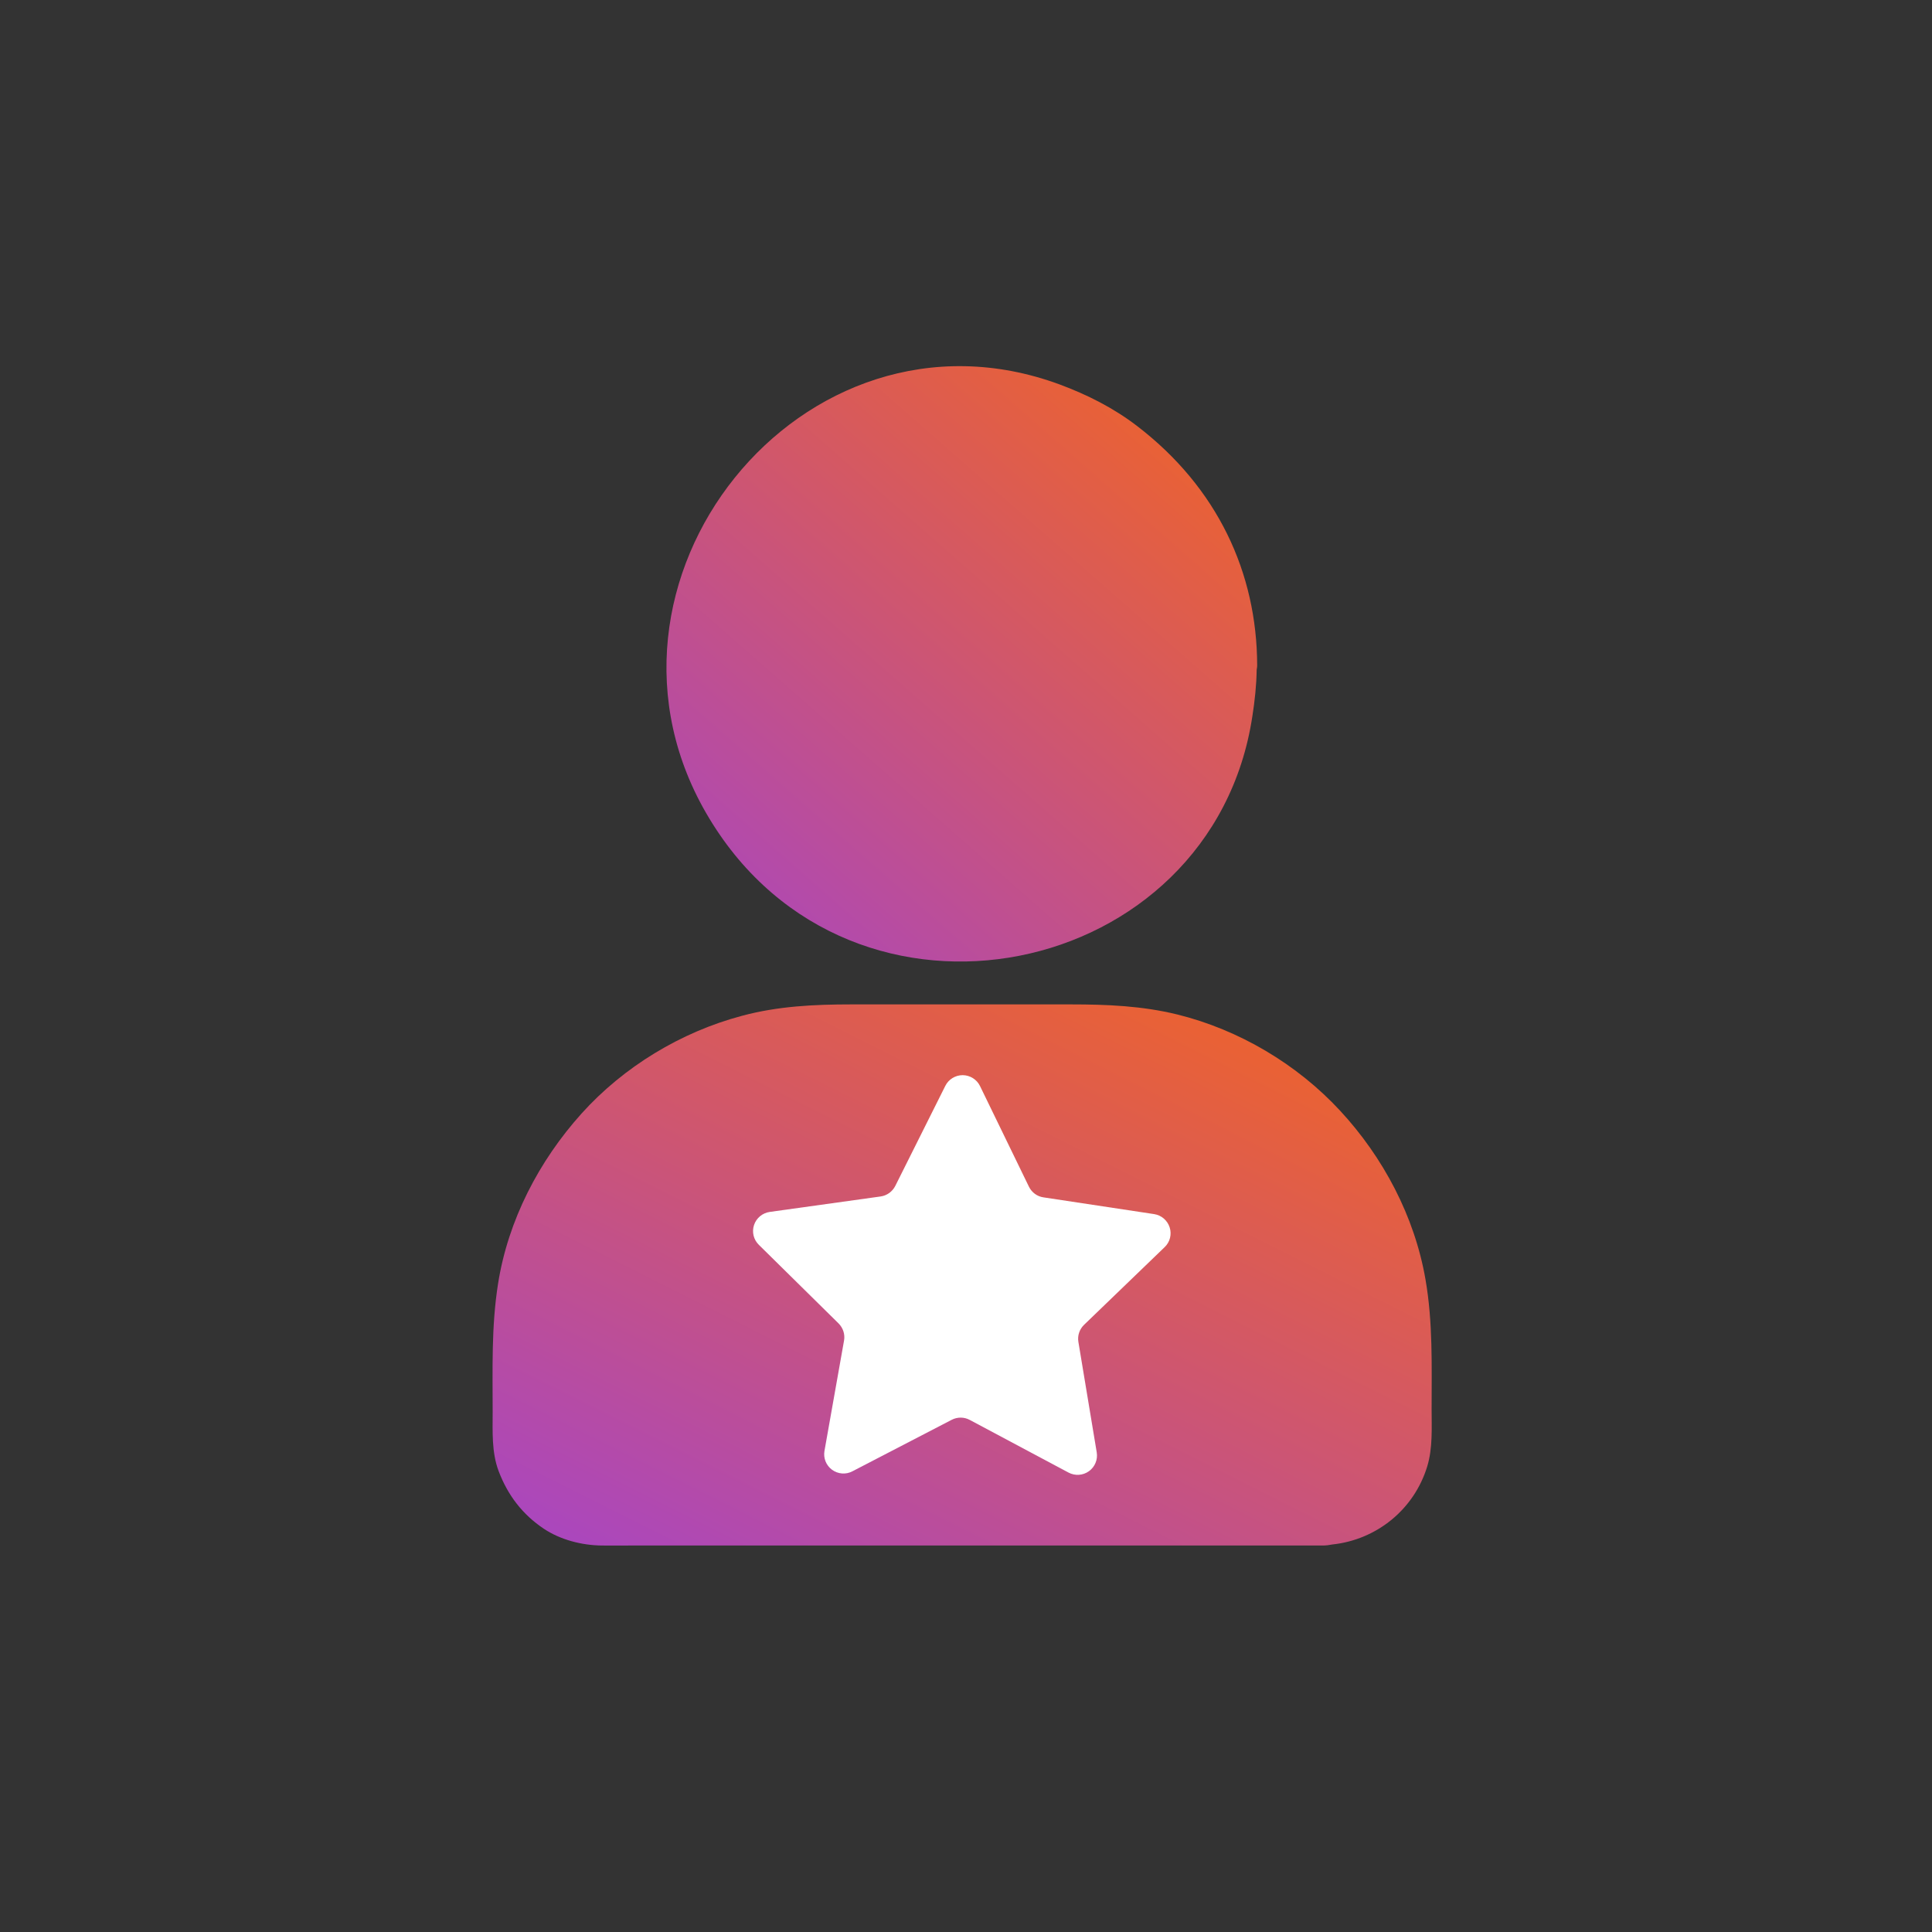 <svg width="24" height="24" viewBox="0 0 24 24" fill="none" xmlns="http://www.w3.org/2000/svg">
<rect x="0" y="0" width="24" height="24" fill="#333333" stroke="none"/>
<path d="M17.784 17.504C17.784 16.964 17.801 16.429 17.708 15.894C17.573 15.111 17.182 14.374 16.646 13.796C16.11 13.217 15.39 12.792 14.628 12.603C14.19 12.495 13.75 12.477 13.304 12.477H10.573C10.115 12.477 9.661 12.499 9.216 12.619C8.46 12.82 7.749 13.25 7.224 13.833C6.695 14.421 6.311 15.159 6.187 15.947C6.103 16.476 6.12 17.006 6.12 17.539C6.12 17.784 6.106 18.04 6.194 18.274C6.308 18.575 6.49 18.813 6.756 18.991C6.964 19.129 7.227 19.196 7.474 19.199C7.594 19.2 7.714 19.199 7.834 19.199H16.43C16.471 19.199 16.512 19.194 16.551 19.186C17.098 19.128 17.566 18.754 17.73 18.215C17.799 17.986 17.784 17.739 17.784 17.504Z" fill="url(#paint0_linear_7341_905)"/>
<path d="M15.557 8.9C15.587 8.708 15.608 8.515 15.611 8.32C15.614 8.3 15.618 8.28 15.617 8.26C15.613 7.118 15.127 6.059 14.124 5.291C13.833 5.068 13.508 4.904 13.164 4.776C9.967 3.596 7.049 7.248 8.81 10.165C10.589 13.12 15.057 12.186 15.557 8.9Z" fill="url(#paint1_linear_7341_905)"/>
<path fill-rule="evenodd" clip-rule="evenodd" d="M13.624 18.042C13.639 18.132 13.601 18.223 13.527 18.276C13.453 18.329 13.355 18.336 13.274 18.293L12.047 17.639C11.977 17.601 11.893 17.601 11.823 17.637L10.589 18.277C10.508 18.32 10.41 18.312 10.336 18.258C10.262 18.204 10.226 18.112 10.242 18.023L10.485 16.653C10.499 16.575 10.473 16.496 10.417 16.44L9.427 15.464C9.361 15.4 9.338 15.304 9.367 15.217C9.396 15.131 9.471 15.068 9.562 15.055L10.939 14.863C11.018 14.852 11.085 14.803 11.121 14.733L11.743 13.489C11.784 13.407 11.868 13.356 11.959 13.356C12.051 13.357 12.134 13.409 12.174 13.491L12.782 14.742C12.817 14.813 12.884 14.863 12.962 14.874L14.337 15.082C14.428 15.096 14.502 15.16 14.53 15.247C14.558 15.334 14.534 15.429 14.468 15.492L13.467 16.457C13.41 16.512 13.383 16.591 13.396 16.669L13.624 18.042Z" fill="white"/>
<defs>
<linearGradient id="paint0_linear_7341_905" x1="16.405" y1="12.089" x2="11.732" y2="21.406" gradientUnits="userSpaceOnUse">
<stop stop-color="#F26522"/>
<stop offset="1" stop-color="#AB47BC"/>
</linearGradient>
<linearGradient id="paint1_linear_7341_905" x1="14.749" y1="4.121" x2="8.389" y2="11.372" gradientUnits="userSpaceOnUse">
<stop stop-color="#F26522"/>
<stop offset="1" stop-color="#AB47BC"/>
</linearGradient>
</defs>
</svg>
